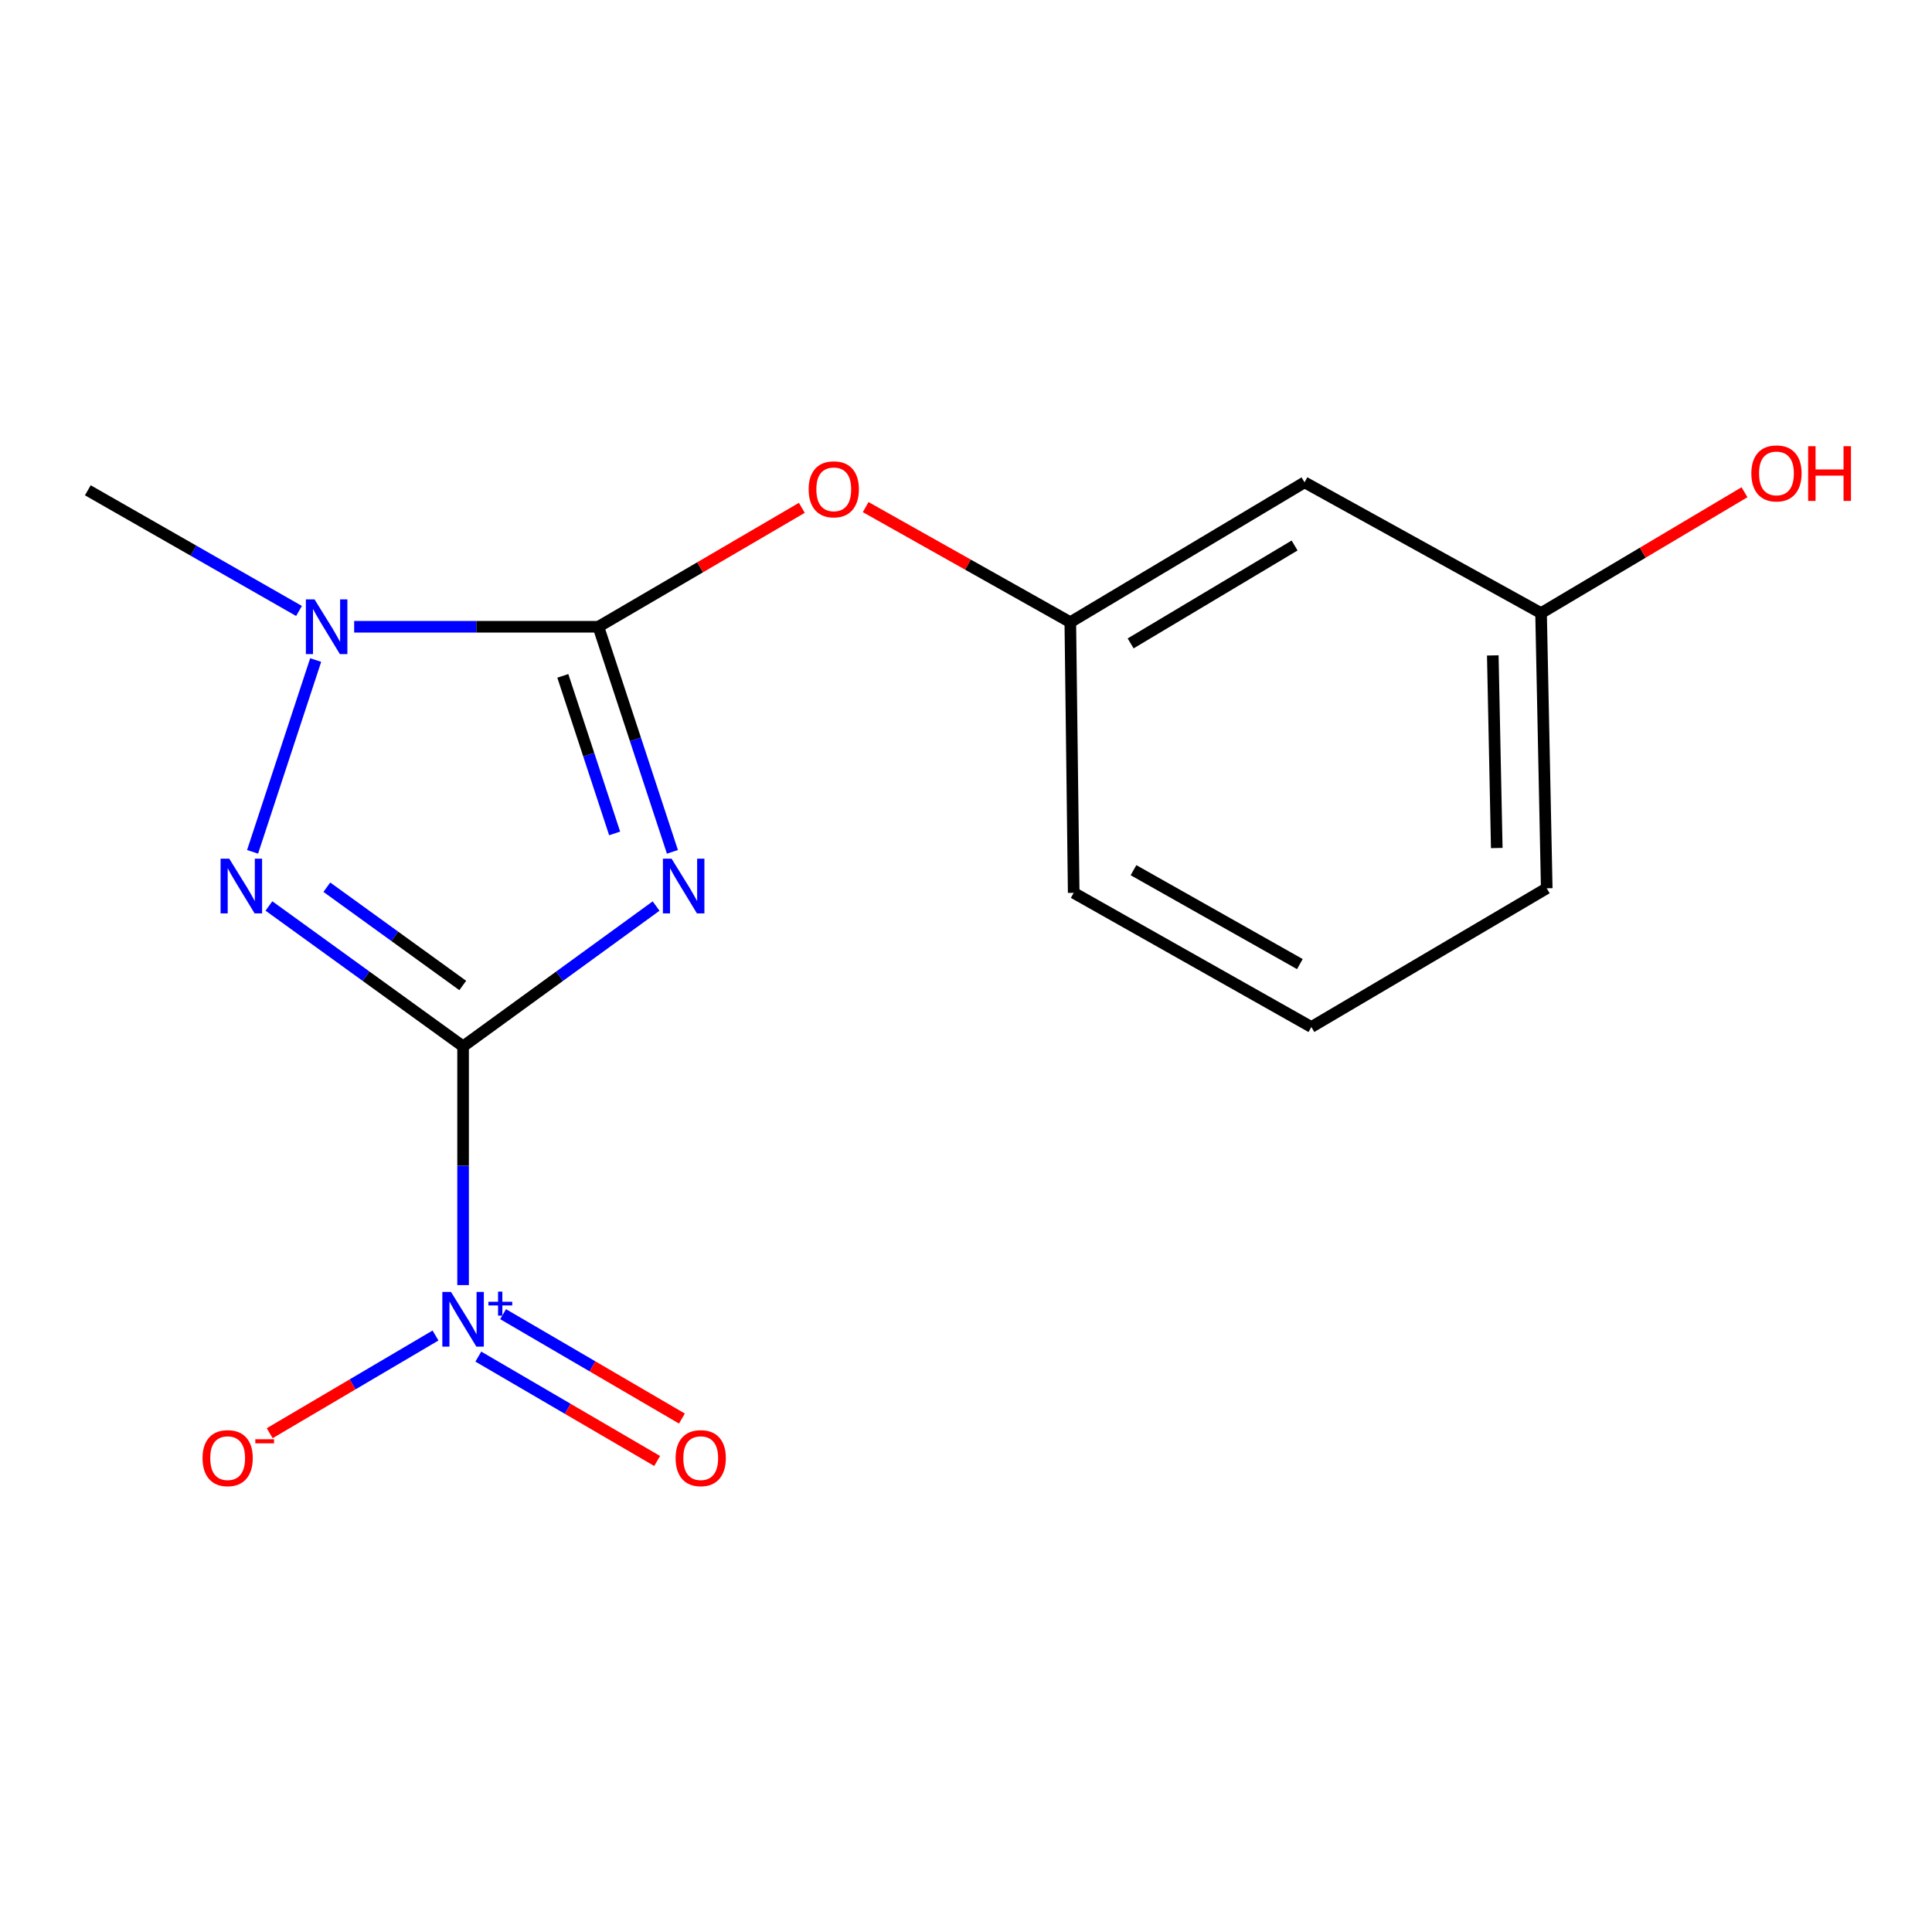 <?xml version='1.0' encoding='iso-8859-1'?>
<svg version='1.1' baseProfile='full'
              xmlns='http://www.w3.org/2000/svg'
                      xmlns:rdkit='http://www.rdkit.org/xml'
                      xmlns:xlink='http://www.w3.org/1999/xlink'
                  xml:space='preserve'
width='1000px' height='1000px' viewBox='0 0 1000 1000'>
<!-- END OF HEADER -->
<rect style='opacity:1.0;fill:#FFFFFF;stroke:none' width='1000' height='1000' x='0' y='0'> </rect>
<path class='bond-0' d='M 239.692,541.592 L 289.643,505.283' style='fill:none;fill-rule:evenodd;stroke:#000000;stroke-width:6px;stroke-linecap:butt;stroke-linejoin:miter;stroke-opacity:1' />
<path class='bond-0' d='M 289.643,505.283 L 339.594,468.973' style='fill:none;fill-rule:evenodd;stroke:#0000FF;stroke-width:6px;stroke-linecap:butt;stroke-linejoin:miter;stroke-opacity:1' />
<path class='bond-2' d='M 239.692,541.592 L 189.443,505.26' style='fill:none;fill-rule:evenodd;stroke:#000000;stroke-width:6px;stroke-linecap:butt;stroke-linejoin:miter;stroke-opacity:1' />
<path class='bond-2' d='M 189.443,505.26 L 139.194,468.927' style='fill:none;fill-rule:evenodd;stroke:#0000FF;stroke-width:6px;stroke-linecap:butt;stroke-linejoin:miter;stroke-opacity:1' />
<path class='bond-2' d='M 239.518,510.084 L 204.343,484.651' style='fill:none;fill-rule:evenodd;stroke:#000000;stroke-width:6px;stroke-linecap:butt;stroke-linejoin:miter;stroke-opacity:1' />
<path class='bond-2' d='M 204.343,484.651 L 169.169,459.219' style='fill:none;fill-rule:evenodd;stroke:#0000FF;stroke-width:6px;stroke-linecap:butt;stroke-linejoin:miter;stroke-opacity:1' />
<path class='bond-3' d='M 239.692,541.592 L 239.692,603.374' style='fill:none;fill-rule:evenodd;stroke:#000000;stroke-width:6px;stroke-linecap:butt;stroke-linejoin:miter;stroke-opacity:1' />
<path class='bond-3' d='M 239.692,603.374 L 239.692,665.156' style='fill:none;fill-rule:evenodd;stroke:#0000FF;stroke-width:6px;stroke-linecap:butt;stroke-linejoin:miter;stroke-opacity:1' />
<path class='bond-1' d='M 348.044,440.91 L 328.885,382.66' style='fill:none;fill-rule:evenodd;stroke:#0000FF;stroke-width:6px;stroke-linecap:butt;stroke-linejoin:miter;stroke-opacity:1' />
<path class='bond-1' d='M 328.885,382.66 L 309.726,324.41' style='fill:none;fill-rule:evenodd;stroke:#000000;stroke-width:6px;stroke-linecap:butt;stroke-linejoin:miter;stroke-opacity:1' />
<path class='bond-1' d='M 318.138,431.381 L 304.727,390.606' style='fill:none;fill-rule:evenodd;stroke:#0000FF;stroke-width:6px;stroke-linecap:butt;stroke-linejoin:miter;stroke-opacity:1' />
<path class='bond-1' d='M 304.727,390.606 L 291.316,349.831' style='fill:none;fill-rule:evenodd;stroke:#000000;stroke-width:6px;stroke-linecap:butt;stroke-linejoin:miter;stroke-opacity:1' />
<path class='bond-5' d='M 309.726,324.41 L 362.376,293.631' style='fill:none;fill-rule:evenodd;stroke:#000000;stroke-width:6px;stroke-linecap:butt;stroke-linejoin:miter;stroke-opacity:1' />
<path class='bond-5' d='M 362.376,293.631 L 415.027,262.851' style='fill:none;fill-rule:evenodd;stroke:#FF0000;stroke-width:6px;stroke-linecap:butt;stroke-linejoin:miter;stroke-opacity:1' />
<path class='bond-16' d='M 309.726,324.41 L 246.523,324.41' style='fill:none;fill-rule:evenodd;stroke:#000000;stroke-width:6px;stroke-linecap:butt;stroke-linejoin:miter;stroke-opacity:1' />
<path class='bond-16' d='M 246.523,324.41 L 183.32,324.41' style='fill:none;fill-rule:evenodd;stroke:#0000FF;stroke-width:6px;stroke-linecap:butt;stroke-linejoin:miter;stroke-opacity:1' />
<path class='bond-4' d='M 130.733,440.91 L 163.396,341.636' style='fill:none;fill-rule:evenodd;stroke:#0000FF;stroke-width:6px;stroke-linecap:butt;stroke-linejoin:miter;stroke-opacity:1' />
<path class='bond-6' d='M 225.416,691.259 L 182.503,716.544' style='fill:none;fill-rule:evenodd;stroke:#0000FF;stroke-width:6px;stroke-linecap:butt;stroke-linejoin:miter;stroke-opacity:1' />
<path class='bond-6' d='M 182.503,716.544 L 139.591,741.828' style='fill:none;fill-rule:evenodd;stroke:#FF0000;stroke-width:6px;stroke-linecap:butt;stroke-linejoin:miter;stroke-opacity:1' />
<path class='bond-7' d='M 247.582,702.177 L 293.859,729.19' style='fill:none;fill-rule:evenodd;stroke:#0000FF;stroke-width:6px;stroke-linecap:butt;stroke-linejoin:miter;stroke-opacity:1' />
<path class='bond-7' d='M 293.859,729.19 L 340.136,756.204' style='fill:none;fill-rule:evenodd;stroke:#FF0000;stroke-width:6px;stroke-linecap:butt;stroke-linejoin:miter;stroke-opacity:1' />
<path class='bond-7' d='M 260.402,680.214 L 306.68,707.227' style='fill:none;fill-rule:evenodd;stroke:#0000FF;stroke-width:6px;stroke-linecap:butt;stroke-linejoin:miter;stroke-opacity:1' />
<path class='bond-7' d='M 306.68,707.227 L 352.957,734.241' style='fill:none;fill-rule:evenodd;stroke:#FF0000;stroke-width:6px;stroke-linecap:butt;stroke-linejoin:miter;stroke-opacity:1' />
<path class='bond-11' d='M 154.764,316.238 L 100.11,285.003' style='fill:none;fill-rule:evenodd;stroke:#0000FF;stroke-width:6px;stroke-linecap:butt;stroke-linejoin:miter;stroke-opacity:1' />
<path class='bond-11' d='M 100.11,285.003 L 45.455,253.768' style='fill:none;fill-rule:evenodd;stroke:#000000;stroke-width:6px;stroke-linecap:butt;stroke-linejoin:miter;stroke-opacity:1' />
<path class='bond-8' d='M 448.067,262.476 L 501.029,292.263' style='fill:none;fill-rule:evenodd;stroke:#FF0000;stroke-width:6px;stroke-linecap:butt;stroke-linejoin:miter;stroke-opacity:1' />
<path class='bond-8' d='M 501.029,292.263 L 553.992,322.051' style='fill:none;fill-rule:evenodd;stroke:#000000;stroke-width:6px;stroke-linecap:butt;stroke-linejoin:miter;stroke-opacity:1' />
<path class='bond-9' d='M 553.992,322.051 L 675.227,249.657' style='fill:none;fill-rule:evenodd;stroke:#000000;stroke-width:6px;stroke-linecap:butt;stroke-linejoin:miter;stroke-opacity:1' />
<path class='bond-9' d='M 585.215,333.026 L 670.08,282.351' style='fill:none;fill-rule:evenodd;stroke:#000000;stroke-width:6px;stroke-linecap:butt;stroke-linejoin:miter;stroke-opacity:1' />
<path class='bond-14' d='M 553.992,322.051 L 555.743,462.134' style='fill:none;fill-rule:evenodd;stroke:#000000;stroke-width:6px;stroke-linecap:butt;stroke-linejoin:miter;stroke-opacity:1' />
<path class='bond-10' d='M 675.227,249.657 L 797.65,317.346' style='fill:none;fill-rule:evenodd;stroke:#000000;stroke-width:6px;stroke-linecap:butt;stroke-linejoin:miter;stroke-opacity:1' />
<path class='bond-12' d='M 797.65,317.346 L 850.3,286.064' style='fill:none;fill-rule:evenodd;stroke:#000000;stroke-width:6px;stroke-linecap:butt;stroke-linejoin:miter;stroke-opacity:1' />
<path class='bond-12' d='M 850.3,286.064 L 902.95,254.781' style='fill:none;fill-rule:evenodd;stroke:#FF0000;stroke-width:6px;stroke-linecap:butt;stroke-linejoin:miter;stroke-opacity:1' />
<path class='bond-17' d='M 797.65,317.346 L 800.588,459.774' style='fill:none;fill-rule:evenodd;stroke:#000000;stroke-width:6px;stroke-linecap:butt;stroke-linejoin:miter;stroke-opacity:1' />
<path class='bond-17' d='M 772.665,339.235 L 774.722,438.935' style='fill:none;fill-rule:evenodd;stroke:#000000;stroke-width:6px;stroke-linecap:butt;stroke-linejoin:miter;stroke-opacity:1' />
<path class='bond-13' d='M 678.759,531.575 L 555.743,462.134' style='fill:none;fill-rule:evenodd;stroke:#000000;stroke-width:6px;stroke-linecap:butt;stroke-linejoin:miter;stroke-opacity:1' />
<path class='bond-13' d='M 672.808,499.012 L 586.697,450.404' style='fill:none;fill-rule:evenodd;stroke:#000000;stroke-width:6px;stroke-linecap:butt;stroke-linejoin:miter;stroke-opacity:1' />
<path class='bond-15' d='M 678.759,531.575 L 800.588,459.774' style='fill:none;fill-rule:evenodd;stroke:#000000;stroke-width:6px;stroke-linecap:butt;stroke-linejoin:miter;stroke-opacity:1' />
<path  class='atom-1' d='M 347.603 444.442
L 356.883 459.442
Q 357.803 460.922, 359.283 463.602
Q 360.763 466.282, 360.843 466.442
L 360.843 444.442
L 364.603 444.442
L 364.603 472.762
L 360.723 472.762
L 350.763 456.362
Q 349.603 454.442, 348.363 452.242
Q 347.163 450.042, 346.803 449.362
L 346.803 472.762
L 343.123 472.762
L 343.123 444.442
L 347.603 444.442
' fill='#0000FF'/>
<path  class='atom-3' d='M 118.653 444.442
L 127.933 459.442
Q 128.853 460.922, 130.333 463.602
Q 131.813 466.282, 131.893 466.442
L 131.893 444.442
L 135.653 444.442
L 135.653 472.762
L 131.773 472.762
L 121.813 456.362
Q 120.653 454.442, 119.413 452.242
Q 118.213 450.042, 117.853 449.362
L 117.853 472.762
L 114.173 472.762
L 114.173 444.442
L 118.653 444.442
' fill='#0000FF'/>
<path  class='atom-4' d='M 233.432 668.687
L 242.712 683.687
Q 243.632 685.167, 245.112 687.847
Q 246.592 690.527, 246.672 690.687
L 246.672 668.687
L 250.432 668.687
L 250.432 697.007
L 246.552 697.007
L 236.592 680.607
Q 235.432 678.687, 234.192 676.487
Q 232.992 674.287, 232.632 673.607
L 232.632 697.007
L 228.952 697.007
L 228.952 668.687
L 233.432 668.687
' fill='#0000FF'/>
<path  class='atom-4' d='M 252.808 673.792
L 257.797 673.792
L 257.797 668.539
L 260.015 668.539
L 260.015 673.792
L 265.136 673.792
L 265.136 675.693
L 260.015 675.693
L 260.015 680.973
L 257.797 680.973
L 257.797 675.693
L 252.808 675.693
L 252.808 673.792
' fill='#0000FF'/>
<path  class='atom-5' d='M 162.804 310.25
L 172.084 325.25
Q 173.004 326.73, 174.484 329.41
Q 175.964 332.09, 176.044 332.25
L 176.044 310.25
L 179.804 310.25
L 179.804 338.57
L 175.924 338.57
L 165.964 322.17
Q 164.804 320.25, 163.564 318.05
Q 162.364 315.85, 162.004 315.17
L 162.004 338.57
L 158.324 338.57
L 158.324 310.25
L 162.804 310.25
' fill='#0000FF'/>
<path  class='atom-6' d='M 418.555 253.269
Q 418.555 246.469, 421.915 242.669
Q 425.275 238.869, 431.555 238.869
Q 437.835 238.869, 441.195 242.669
Q 444.555 246.469, 444.555 253.269
Q 444.555 260.149, 441.155 264.069
Q 437.755 267.949, 431.555 267.949
Q 425.315 267.949, 421.915 264.069
Q 418.555 260.189, 418.555 253.269
M 431.555 264.749
Q 435.875 264.749, 438.195 261.869
Q 440.555 258.949, 440.555 253.269
Q 440.555 247.709, 438.195 244.909
Q 435.875 242.069, 431.555 242.069
Q 427.235 242.069, 424.875 244.869
Q 422.555 247.669, 422.555 253.269
Q 422.555 258.989, 424.875 261.869
Q 427.235 264.749, 431.555 264.749
' fill='#FF0000'/>
<path  class='atom-7' d='M 104.834 754.728
Q 104.834 747.928, 108.194 744.128
Q 111.554 740.328, 117.834 740.328
Q 124.114 740.328, 127.474 744.128
Q 130.834 747.928, 130.834 754.728
Q 130.834 761.608, 127.434 765.528
Q 124.034 769.408, 117.834 769.408
Q 111.594 769.408, 108.194 765.528
Q 104.834 761.648, 104.834 754.728
M 117.834 766.208
Q 122.154 766.208, 124.474 763.328
Q 126.834 760.408, 126.834 754.728
Q 126.834 749.168, 124.474 746.368
Q 122.154 743.528, 117.834 743.528
Q 113.514 743.528, 111.154 746.328
Q 108.834 749.128, 108.834 754.728
Q 108.834 760.448, 111.154 763.328
Q 113.514 766.208, 117.834 766.208
' fill='#FF0000'/>
<path  class='atom-7' d='M 132.154 744.95
L 141.843 744.95
L 141.843 747.062
L 132.154 747.062
L 132.154 744.95
' fill='#FF0000'/>
<path  class='atom-8' d='M 349.693 754.728
Q 349.693 747.928, 353.053 744.128
Q 356.413 740.328, 362.693 740.328
Q 368.973 740.328, 372.333 744.128
Q 375.693 747.928, 375.693 754.728
Q 375.693 761.608, 372.293 765.528
Q 368.893 769.408, 362.693 769.408
Q 356.453 769.408, 353.053 765.528
Q 349.693 761.648, 349.693 754.728
M 362.693 766.208
Q 367.013 766.208, 369.333 763.328
Q 371.693 760.408, 371.693 754.728
Q 371.693 749.168, 369.333 746.368
Q 367.013 743.528, 362.693 743.528
Q 358.373 743.528, 356.013 746.328
Q 353.693 749.128, 353.693 754.728
Q 353.693 760.448, 356.013 763.328
Q 358.373 766.208, 362.693 766.208
' fill='#FF0000'/>
<path  class='atom-13' d='M 906.493 245.032
Q 906.493 238.232, 909.853 234.432
Q 913.213 230.632, 919.493 230.632
Q 925.773 230.632, 929.133 234.432
Q 932.493 238.232, 932.493 245.032
Q 932.493 251.912, 929.093 255.832
Q 925.693 259.712, 919.493 259.712
Q 913.253 259.712, 909.853 255.832
Q 906.493 251.952, 906.493 245.032
M 919.493 256.512
Q 923.813 256.512, 926.133 253.632
Q 928.493 250.712, 928.493 245.032
Q 928.493 239.472, 926.133 236.672
Q 923.813 233.832, 919.493 233.832
Q 915.173 233.832, 912.813 236.632
Q 910.493 239.432, 910.493 245.032
Q 910.493 250.752, 912.813 253.632
Q 915.173 256.512, 919.493 256.512
' fill='#FF0000'/>
<path  class='atom-13' d='M 935.893 230.952
L 939.733 230.952
L 939.733 242.992
L 954.213 242.992
L 954.213 230.952
L 958.053 230.952
L 958.053 259.272
L 954.213 259.272
L 954.213 246.192
L 939.733 246.192
L 939.733 259.272
L 935.893 259.272
L 935.893 230.952
' fill='#FF0000'/>
</svg>
